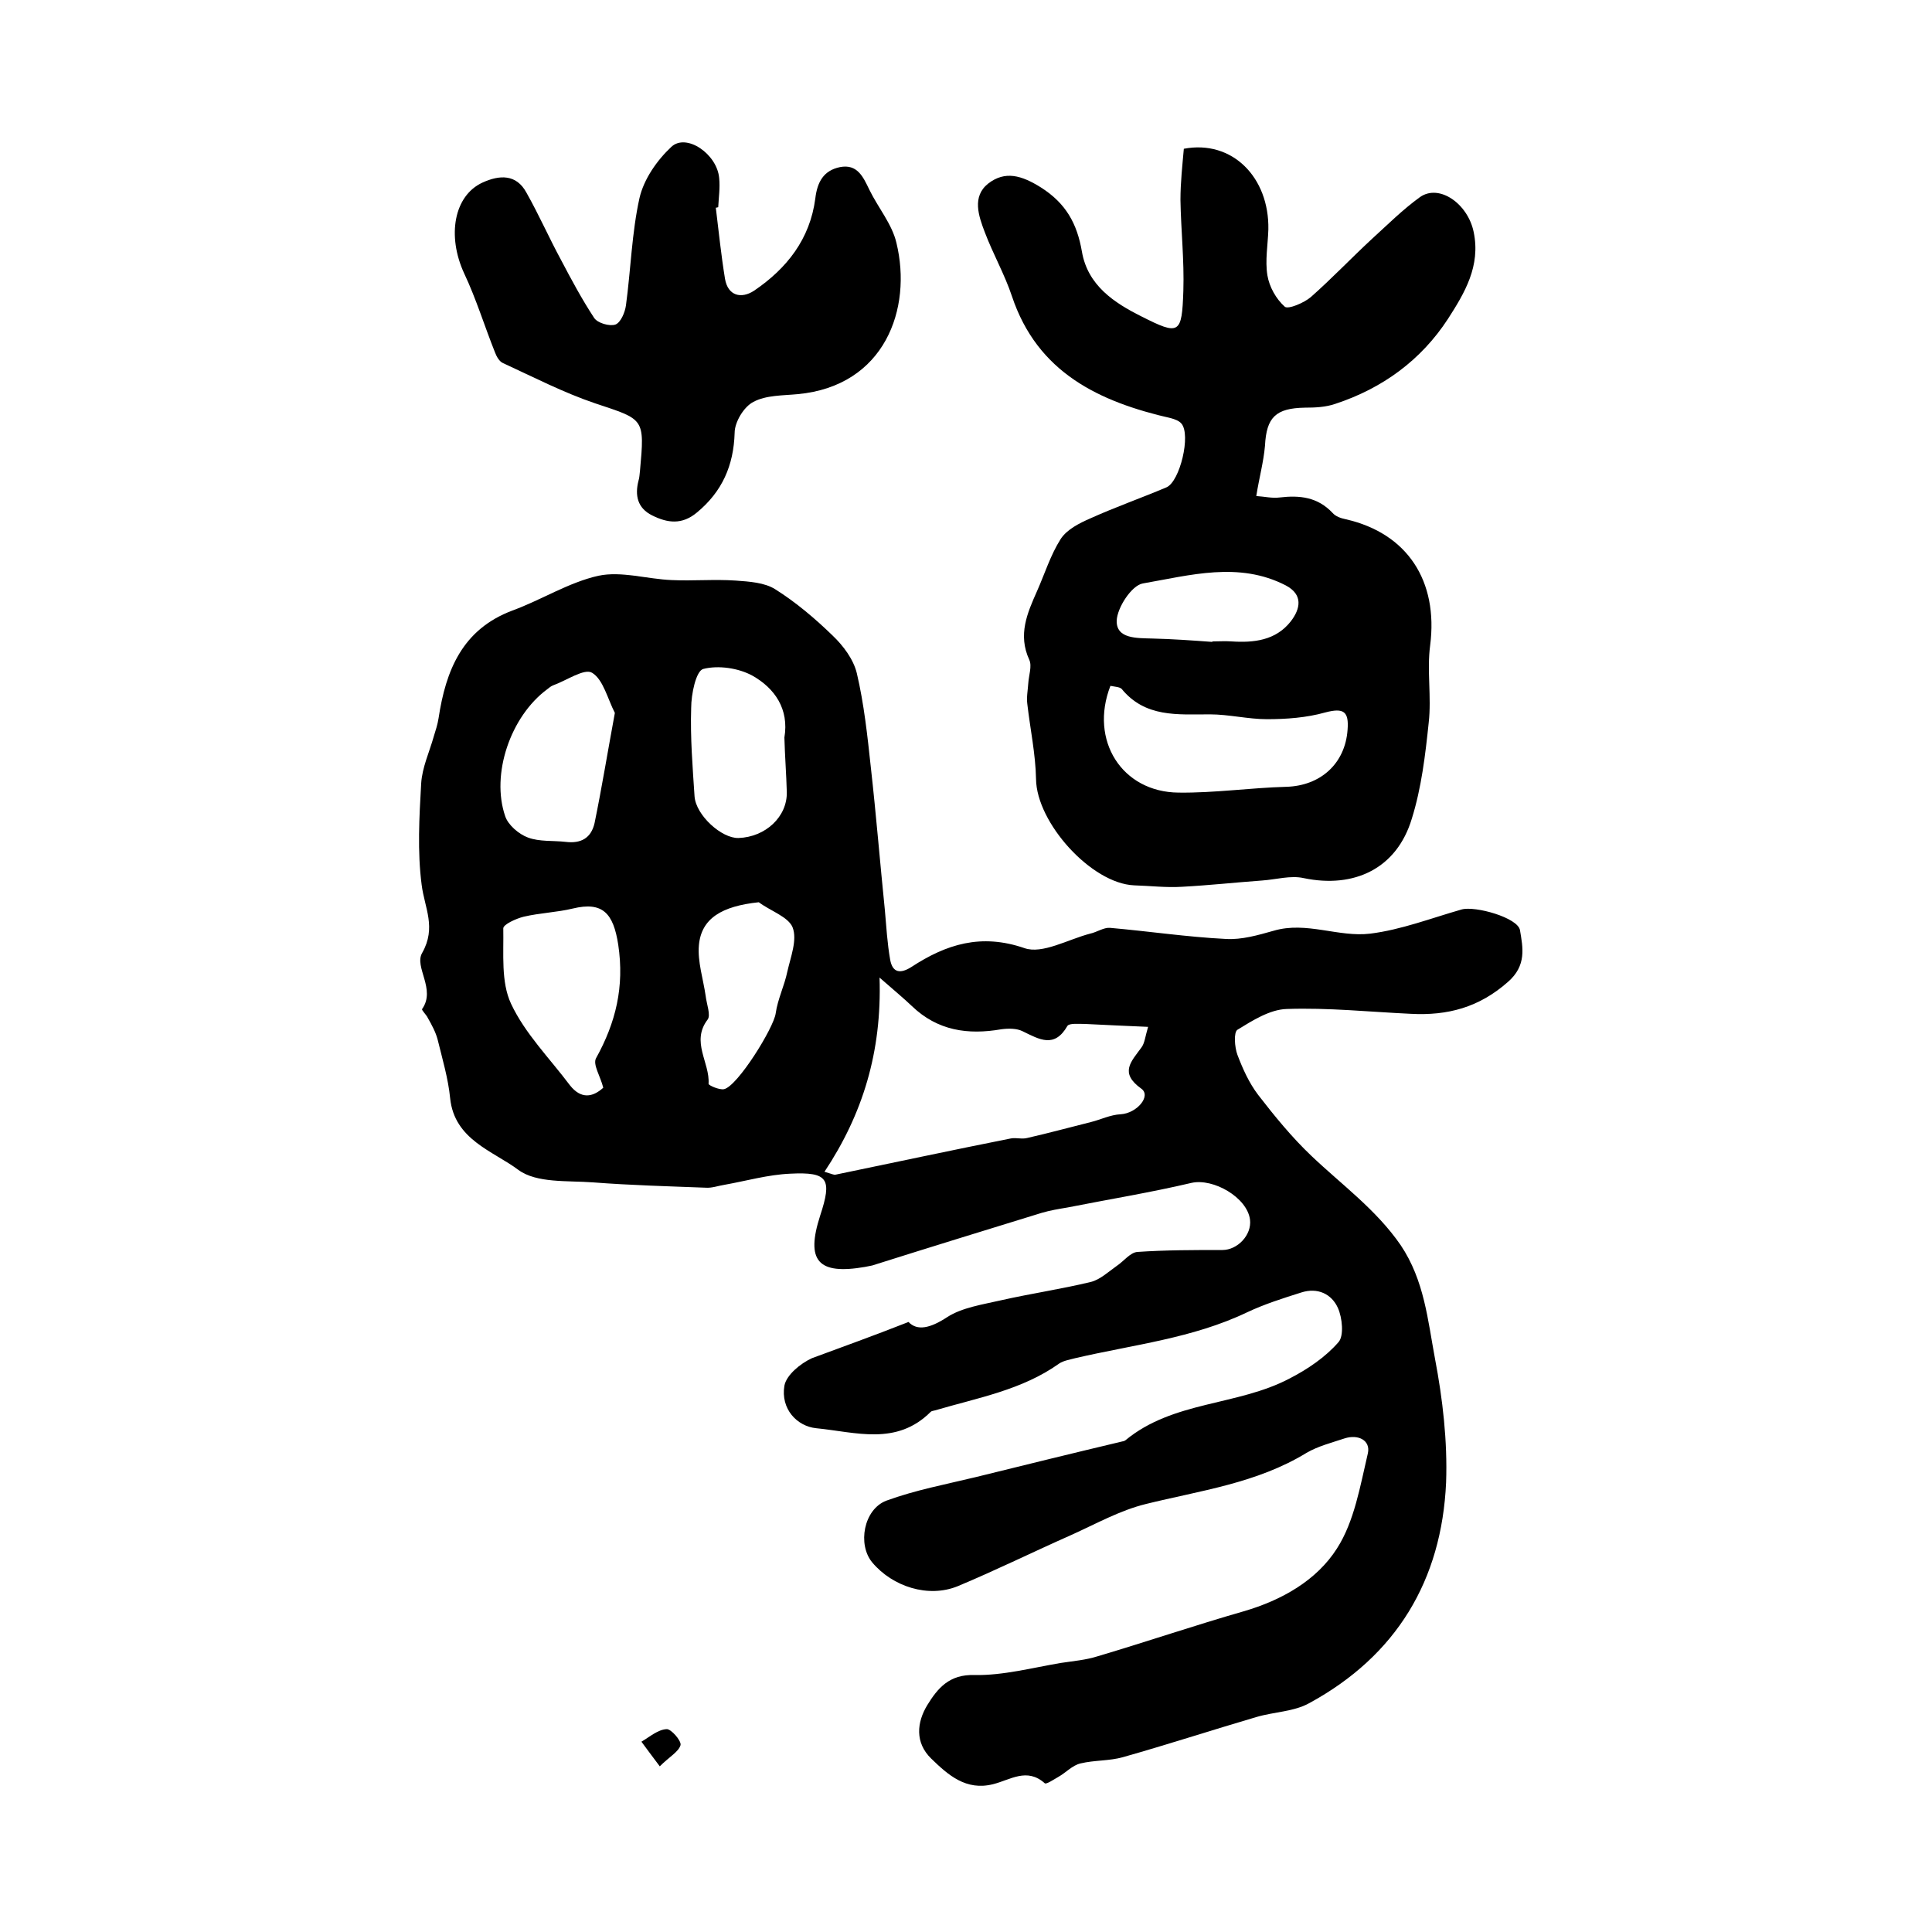 <?xml version="1.0" encoding="utf-8"?>
<!-- Generator: Adobe Illustrator 22.0.0, SVG Export Plug-In . SVG Version: 6.00 Build 0)  -->
<svg version="1.1" id="图层_1" xmlns="http://www.w3.org/2000/svg" xmlns:xlink="http://www.w3.org/1999/xlink" x="0px" y="0px"
	 viewBox="0 0 400 400" style="enable-background:new 0 0 400 400;" xml:space="preserve">
<style type="text/css">
	.st0{fill:#FFFFFF;}
</style>
<g>
	
	<path d="M188.1,273.7c1.8,1.9,4.5,1.3,8-1c3.1-2,7.3-2.6,11.2-3.5c6.2-1.4,12.4-2.3,18.6-3.8c1.9-0.5,3.6-2.1,5.3-3.3
		c1.5-1,2.8-2.8,4.3-2.9c5.8-0.4,11.7-0.4,17.6-0.4c3.1,0,6.1-3.1,5.7-6.3c-0.6-4.6-7.6-8.6-12.1-7.6c-8.5,2-17.1,3.4-25.7,5.1
		c-1.8,0.3-3.6,0.6-5.3,1.1c-11.7,3.6-23.4,7.2-35.1,10.9c-0.5,0.1-1,0.2-1.5,0.3c-9.8,1.7-12.3-1.3-9.3-10.6
		c2.5-7.6,1.7-9.1-6.2-8.7c-4.6,0.2-9.1,1.5-13.6,2.3c-1.3,0.2-2.6,0.7-3.9,0.6c-7.8-0.3-15.5-0.5-23.3-1.1
		c-5.3-0.4-11.7,0.2-15.5-2.6c-5.2-3.9-13.2-6.2-14.1-14.8c-0.4-4.1-1.6-8.1-2.6-12.2c-0.4-1.5-1.2-3-2-4.4
		c-0.3-0.7-1.4-1.7-1.2-1.9c2.9-4.1-1.7-8.7,0-11.6c3-5.3,0.5-9.3-0.1-14.1c-0.9-6.9-0.5-14-0.1-21c0.2-3.3,1.7-6.5,2.6-9.7
		c0.4-1.3,0.8-2.5,1-3.8c1.5-9.9,4.9-18.4,15.3-22.3c6-2.2,11.6-5.8,17.8-7.2c4.8-1,10.1,0.7,15.2,0.9c4.4,0.2,8.8-0.2,13.2,0.1
		c2.8,0.2,6,0.4,8.2,1.8c4.3,2.7,8.3,6.1,11.9,9.6c2.2,2.1,4.3,4.9,5,7.8c1.5,6.4,2.2,13,2.9,19.5c1.1,9.8,1.9,19.7,2.9,29.5
		c0.3,3.4,0.5,6.9,1.1,10.3c0.5,2.8,2.2,2.9,4.4,1.5c7.2-4.7,14.4-7,23.4-3.9c3.7,1.3,9-1.8,13.6-3c1.4-0.3,2.8-1.3,4.1-1.2
		c8,0.7,16,1.9,24,2.3c3.3,0.2,6.7-0.8,9.9-1.7c6.8-2,13.4,1.4,20,0.6c6.4-0.8,12.6-3.2,18.9-5c2.8-0.8,11.7,1.7,12.1,4.3
		c0.6,3.6,1.4,7.3-2.5,10.7c-6,5.3-12.5,7-20.1,6.6c-8.6-0.4-17.1-1.3-25.7-1c-3.5,0.1-7.1,2.4-10.2,4.3c-0.8,0.5-0.6,3.6,0,5.2
		c1.1,2.9,2.4,5.8,4.3,8.3c3.4,4.4,7,8.8,11,12.6c6.3,6,13.4,11.1,18.5,18.5c4.9,7.3,5.6,15.5,7.1,23.5c1.6,8.4,2.6,17.1,2.3,25.6
		c-0.9,20.3-10.3,35.9-28.3,45.7c-3.2,1.8-7.3,1.8-11,2.9c-9.2,2.7-18.4,5.7-27.6,8.3c-2.8,0.8-5.9,0.6-8.8,1.3
		c-1.7,0.4-3,1.9-4.6,2.8c-0.9,0.5-2.5,1.6-2.8,1.3c-3.7-3.3-7.1-0.7-10.7,0.2c-5.6,1.4-9.3-1.9-12.8-5.3c-3.4-3.3-3-7.5-0.8-11.1
		c2.1-3.4,4.5-6.4,9.8-6.2c5.9,0.1,11.9-1.5,17.8-2.5c2.6-0.4,5.2-0.6,7.7-1.4c10.1-3,20.1-6.4,30.2-9.3c7.9-2.3,15.1-6.4,19.3-13
		c3.6-5.6,4.8-12.9,6.4-19.7c0.6-2.7-2-4-4.8-3.1c-2.7,0.9-5.5,1.6-7.9,3c-10.3,6.3-22,7.8-33.3,10.6c-5.3,1.3-10.3,4.1-15.4,6.4
		c-7.9,3.5-15.6,7.3-23.5,10.6c-6.1,2.5-13.5,0.1-17.7-4.9c-3.1-3.7-1.8-11,2.9-12.8c6-2.2,12.4-3.4,18.6-4.9
		c10.1-2.5,20.3-5,30.4-7.4c0.2,0,0.3-0.1,0.5-0.2c9.9-8.2,23.2-7.1,34-12.8c3.7-1.9,7.4-4.4,10.1-7.5c1.2-1.3,0.8-5.1-0.1-7.1
		c-1.3-2.9-4.2-4.3-7.6-3.2c-3.8,1.2-7.6,2.4-11.2,4.1c-11.3,5.4-23.6,6.7-35.6,9.5c-1.1,0.3-2.4,0.5-3.3,1.1
		c-7.7,5.5-16.9,7.1-25.7,9.7c-0.3,0.1-0.7,0.1-0.9,0.3c-7.1,7.1-15.5,4.2-23.7,3.4c-4-0.4-7.4-4-6.6-8.8c0.4-2.2,3.3-4.6,5.7-5.7
		C174,279,180.5,276.7,188.1,273.7z M170.7,242.6c1.7,0.5,2,0.7,2.3,0.6c12.1-2.5,24.2-5.1,36.3-7.5c1.1-0.2,2.3,0.2,3.4-0.1
		c4.4-1,8.8-2.2,13.2-3.3c2-0.5,4-1.5,6.1-1.6c3.4-0.2,6.4-3.8,4.3-5.3c-4.6-3.3-2.1-5.6,0-8.5c0.7-0.9,0.8-2.3,1.4-4.3
		c-4.8-0.2-8.9-0.4-13-0.6c-1.3,0-3.3-0.2-3.7,0.4c-2.7,4.7-5.8,2.8-9.3,1.1c-1.2-0.6-2.9-0.6-4.4-0.4c-6.9,1.2-13.2,0.3-18.5-4.8
		c-1.8-1.7-3.6-3.2-6.7-5.9C182.6,217.8,178.6,230.7,170.7,242.6z M124.9,225.2c-0.6-2.4-2.2-4.8-1.5-6.1c4.1-7.4,5.9-14.8,4.6-23.5
		c-1-6.5-3.2-9-9.4-7.5c-3.3,0.8-6.8,0.9-10.2,1.7c-1.6,0.4-4.2,1.6-4.2,2.4c0.1,5.3-0.5,11.1,1.6,15.6c2.9,6.2,8,11.3,12.2,16.9
		C120.3,227.6,122.7,227.2,124.9,225.2z M127.3,147.6c-1.5-2.9-2.4-6.9-4.7-8.3c-1.6-1-5.3,1.6-8.1,2.6c-0.5,0.2-0.8,0.5-1.2,0.8
		c-7.6,5.6-11.7,17.6-8.7,26.3c0.6,1.8,2.8,3.7,4.7,4.4c2.4,0.9,5.2,0.6,7.8,0.9c3.2,0.4,5.3-0.8,6-3.9
		C124.6,163.1,125.8,155.7,127.3,147.6z M162.4,152.7c1-5.9-2-10.2-6.6-12.8c-2.9-1.6-7.1-2.2-10.2-1.4c-1.5,0.4-2.5,5.2-2.5,8.1
		c-0.2,6.1,0.3,12.2,0.7,18.3c0.3,3.9,5.6,8.7,9.1,8.6c5.6-0.2,10.1-4.4,10-9.5C162.8,160.3,162.5,156.5,162.4,152.7z M157.1,186.8
		c-7.6,0.8-11.9,3.3-12.4,8.9c-0.3,3.4,0.9,7,1.4,10.5c0.2,1.7,1.1,4,0.4,4.9c-3.5,4.6,0.5,8.9,0.2,13.3c0,0.3,2.2,1.3,3.2,1.1
		c2.8-0.6,10.3-12.7,10.7-15.7c0.4-2.9,1.8-5.7,2.4-8.6c0.7-3.1,2.1-6.6,1.1-9.2C163.2,189.8,159.5,188.6,157.1,186.8z"/>
	<path d="M260.1,102.7c1.7,0.1,3.3,0.5,4.8,0.3c4.2-0.5,7.9-0.1,11,3.2c0.6,0.7,1.7,1.1,2.7,1.3c12.8,2.9,19.2,12.8,17.5,26.1
		c-0.7,5.2,0.3,10.7-0.3,16c-0.7,6.7-1.5,13.5-3.5,19.9c-3.1,10.3-11.9,14.5-22.4,12.3c-2.7-0.6-5.7,0.3-8.6,0.5
		c-5.5,0.4-11,1-16.6,1.3c-3.3,0.2-6.6-0.2-9.9-0.3c-8.9-0.4-20.2-13-20.3-22c-0.1-5.2-1.2-10.3-1.8-15.5c-0.2-1.4,0.1-2.9,0.2-4.4
		c0.1-1.6,0.8-3.5,0.2-4.8c-2.4-5.2-0.4-9.7,1.6-14.2c1.6-3.6,2.8-7.5,4.9-10.8c1.3-2,3.9-3.3,6.2-4.3c5.1-2.3,10.5-4.2,15.7-6.4
		c2.8-1.2,5.1-10.9,3.1-13.2c-0.5-0.6-1.4-0.9-2.1-1.1c-14.9-3.4-27.7-9.4-33-25.3c-1.5-4.5-3.9-8.7-5.6-13.2
		c-1.3-3.4-2.7-7.4,0.7-10.1c3.5-2.7,6.9-1.7,10.9,0.8c5.2,3.3,7.5,7.5,8.5,13.3c1.2,7,6.7,10.6,12.3,13.4c7.9,4,8.4,3.7,8.7-5.3
		c0.2-6.3-0.5-12.6-0.6-18.8c0-3.6,0.4-7.2,0.7-10.6c10-1.9,17.7,5.9,17.5,16.7c-0.1,3.2-0.7,6.4-0.2,9.5c0.4,2.4,1.8,4.9,3.6,6.5
		c0.7,0.6,4-0.8,5.4-2c4.3-3.8,8.3-8,12.5-11.9c3.3-3,6.5-6.2,10.1-8.8c4-2.8,9.9,1.4,11.1,7.2c1.5,7.1-1.9,12.7-5.3,18
		c-5.6,8.6-13.6,14.4-23.3,17.6c-2,0.7-4.2,0.8-6.3,0.8c-6.1,0.1-8,2-8.3,7.9C261.6,95.7,260.7,98.9,260.1,102.7z M229.9,142
		c-4.4,11.3,2.4,22,14.1,22.1c7.4,0.1,14.9-1,22.3-1.2c7.1-0.2,12.2-4.8,12.7-11.8c0.3-3.8-0.8-4.6-4.6-3.6
		c-3.9,1.1-8.1,1.4-12.1,1.4c-3.9,0-7.9-1-11.8-1c-6.7,0-13.4,0.7-18.3-5.3C231.7,142.2,230.9,142.2,229.9,142z M251,132.9
		c0,0,0-0.1,0-0.1c1.3,0,2.7-0.1,4,0c4.6,0.3,9.1-0.2,12.2-4.1c2.1-2.7,2.6-5.6-1-7.5c-9.7-5-19.8-2.1-29.6-0.4
		c-2.3,0.4-5.3,5-5.4,7.7c-0.1,3.8,4.2,3.6,7.4,3.7C242.8,132.3,246.9,132.6,251,132.9z"/>
	<path d="M148.2,43c0.6,4.9,1.1,9.8,1.9,14.7c0.6,3.6,3.4,4.2,6,2.5c6.8-4.6,11.6-10.7,12.7-19.1c0.4-3.4,1.7-5.8,5.1-6.5
		c3.6-0.7,4.8,2,6.1,4.7c1.8,3.7,4.7,7.1,5.6,11c3.3,13.6-2.4,29.6-20.4,31.3c-3.1,0.3-6.6,0.2-9.2,1.6c-2,1-3.9,4.2-3.9,6.4
		c-0.2,6.8-2.6,12.2-7.8,16.5c-3.1,2.6-6.1,2.2-9.3,0.6c-3-1.5-3.6-4.1-2.8-7.2c0.2-0.6,0.2-1.3,0.3-2c1-11,0.9-10.6-9.3-14
		c-6.5-2.2-12.7-5.4-19-8.3c-0.8-0.3-1.4-1.4-1.7-2.2c-2.2-5.5-3.9-11.1-6.4-16.4c-3.6-7.8-2.1-16.1,3.8-18.8c3.5-1.6,7-1.8,9.1,2.1
		c2.6,4.6,4.7,9.4,7.2,14c2.1,4,4.3,8.1,6.8,11.9c0.7,1.1,3.2,1.8,4.4,1.4c1.1-0.4,2-2.5,2.2-4c1-7.4,1.2-15,2.8-22.2
		c0.9-3.9,3.6-7.8,6.6-10.6c3.1-2.9,9.5,1.5,9.9,6.5c0.2,2-0.1,4-0.2,6C148.6,42.9,148.4,43,148.2,43z"/>
	<path d="M136.6,365.7c-1.7-2.3-2.8-3.7-3.8-5.1c1.7-1,3.4-2.5,5.2-2.6c0.9-0.1,3.1,2.4,2.9,3.3
		C140.5,362.7,138.6,363.7,136.6,365.7z"/>
	
	
	
	
	
	
	
</g>
</svg>

